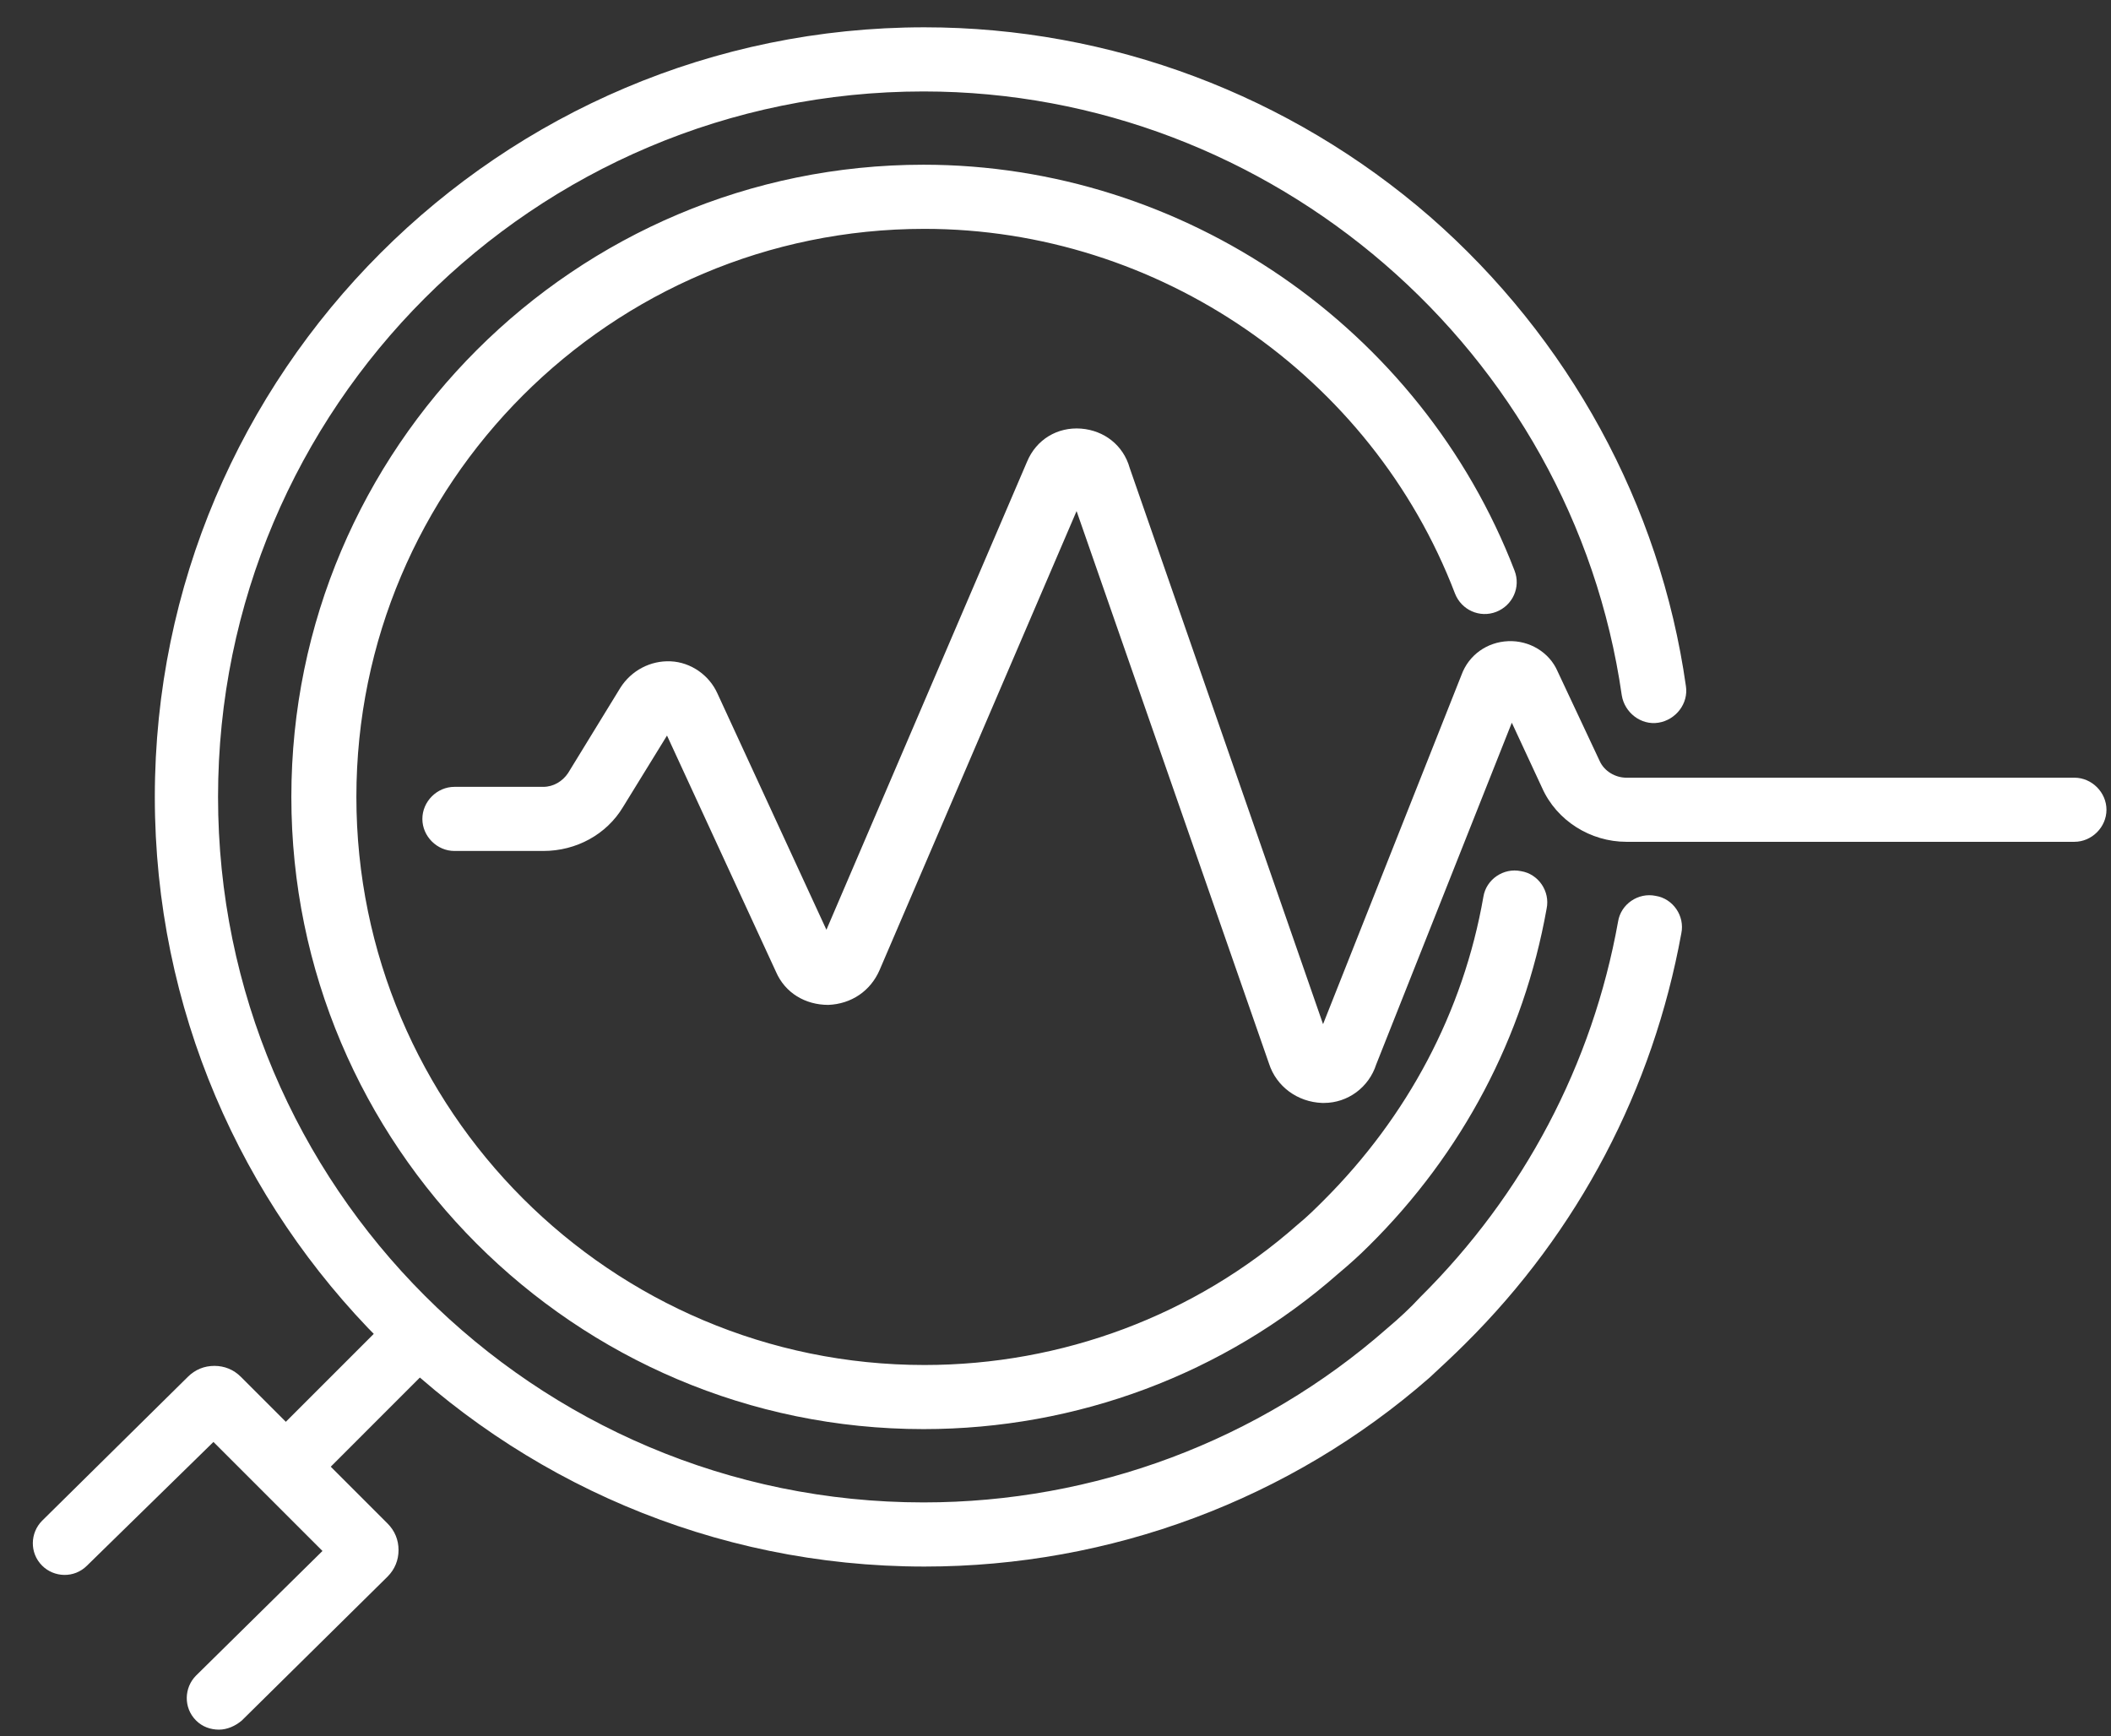 <svg width="62" height="51" viewBox="0 0 62 51" fill="none" xmlns="http://www.w3.org/2000/svg">
<rect x="0" y="0" width="62" height="51" fill="#333333" stroke="none"/>
<path d="M27.152 46.012C14.692 46.012 4.547 35.867 4.547 23.407C4.547 10.947 14.692 0.802 27.152 0.802C32.615 0.802 37.889 2.793 42.007 6.372C46.07 9.925 48.761 14.822 49.515 20.151C49.595 20.662 49.219 21.146 48.707 21.227C48.196 21.308 47.712 20.931 47.631 20.42C46.178 10.301 37.351 2.686 27.125 2.686C15.688 2.686 6.404 11.97 6.404 23.407C6.404 34.844 15.688 44.128 27.125 44.128C32.13 44.128 36.974 42.325 40.742 39.015C41.092 38.719 41.414 38.423 41.711 38.1C44.751 35.086 46.77 31.265 47.523 27.067C47.604 26.555 48.115 26.206 48.627 26.313C49.138 26.394 49.488 26.905 49.38 27.416C48.546 31.991 46.366 36.163 43.029 39.472C42.706 39.795 42.329 40.145 41.98 40.468C37.889 44.047 32.615 46.012 27.152 46.012Z" fill="white"/>
<path d="M27.125 41.975C16.872 41.975 8.557 33.633 8.557 23.407C8.557 13.154 16.899 4.838 27.125 4.838C34.767 4.838 41.737 9.629 44.482 16.76C44.671 17.244 44.428 17.782 43.944 17.971C43.46 18.159 42.922 17.917 42.733 17.433C40.284 11.028 34.014 6.722 27.152 6.722C17.948 6.722 10.467 14.203 10.467 23.407C10.467 32.61 17.948 40.092 27.152 40.092C31.188 40.092 35.09 38.638 38.105 35.974C38.401 35.732 38.643 35.49 38.885 35.248C41.334 32.799 42.975 29.731 43.567 26.34C43.648 25.829 44.159 25.479 44.671 25.587C45.182 25.667 45.532 26.179 45.424 26.69C44.751 30.457 42.948 33.875 40.203 36.593C39.934 36.862 39.638 37.131 39.315 37.4C35.952 40.361 31.619 41.975 27.125 41.975Z" fill="white"/>
<path d="M8.799 43.617C8.557 43.617 8.314 43.536 8.126 43.348C7.749 42.971 7.749 42.379 8.126 42.029L11.49 38.665C11.867 38.288 12.459 38.288 12.808 38.665C13.185 39.042 13.185 39.634 12.808 39.984L9.445 43.348C9.283 43.509 9.041 43.617 8.799 43.617Z" fill="white"/>
<path d="M6.431 50.802C6.188 50.802 5.946 50.721 5.758 50.533C5.381 50.156 5.408 49.564 5.758 49.214L9.471 45.554L6.269 42.352L2.555 45.985C2.179 46.362 1.587 46.335 1.237 45.985C0.86 45.608 0.887 45.016 1.237 44.666L5.516 40.441C5.731 40.226 6 40.118 6.296 40.118C6.592 40.118 6.861 40.226 7.076 40.441L11.382 44.747C11.597 44.962 11.705 45.231 11.705 45.527C11.705 45.823 11.597 46.093 11.382 46.308L7.103 50.533C6.915 50.694 6.673 50.802 6.431 50.802Z" fill="white"/>
<path d="M38.885 32.395C38.858 32.395 38.858 32.395 38.831 32.395C38.105 32.368 37.486 31.911 37.27 31.238L31.619 15.011L25.833 28.493C25.564 29.112 24.999 29.489 24.326 29.515C23.653 29.515 23.061 29.166 22.792 28.547L19.59 21.604L18.298 23.703C17.814 24.51 16.926 24.994 15.957 24.994H13.347C12.835 24.994 12.405 24.564 12.405 24.053C12.405 23.541 12.835 23.111 13.347 23.111H15.957C16.253 23.111 16.522 22.949 16.684 22.707L18.218 20.204C18.54 19.693 19.105 19.397 19.698 19.424C20.29 19.451 20.828 19.828 21.07 20.366L24.272 27.309L30.166 13.557C30.435 12.912 31.054 12.535 31.753 12.589C32.426 12.643 32.991 13.073 33.18 13.746L38.858 30.081L42.922 19.828C43.137 19.236 43.675 18.859 44.294 18.832C44.913 18.805 45.505 19.155 45.747 19.72L46.985 22.357C47.12 22.653 47.443 22.842 47.765 22.842H60.925C61.436 22.842 61.867 23.272 61.867 23.784C61.867 24.295 61.436 24.725 60.925 24.725H47.765C46.716 24.725 45.72 24.107 45.29 23.138L44.402 21.227L40.419 31.265C40.203 31.938 39.584 32.395 38.885 32.395Z" fill="white"/>
</svg>
